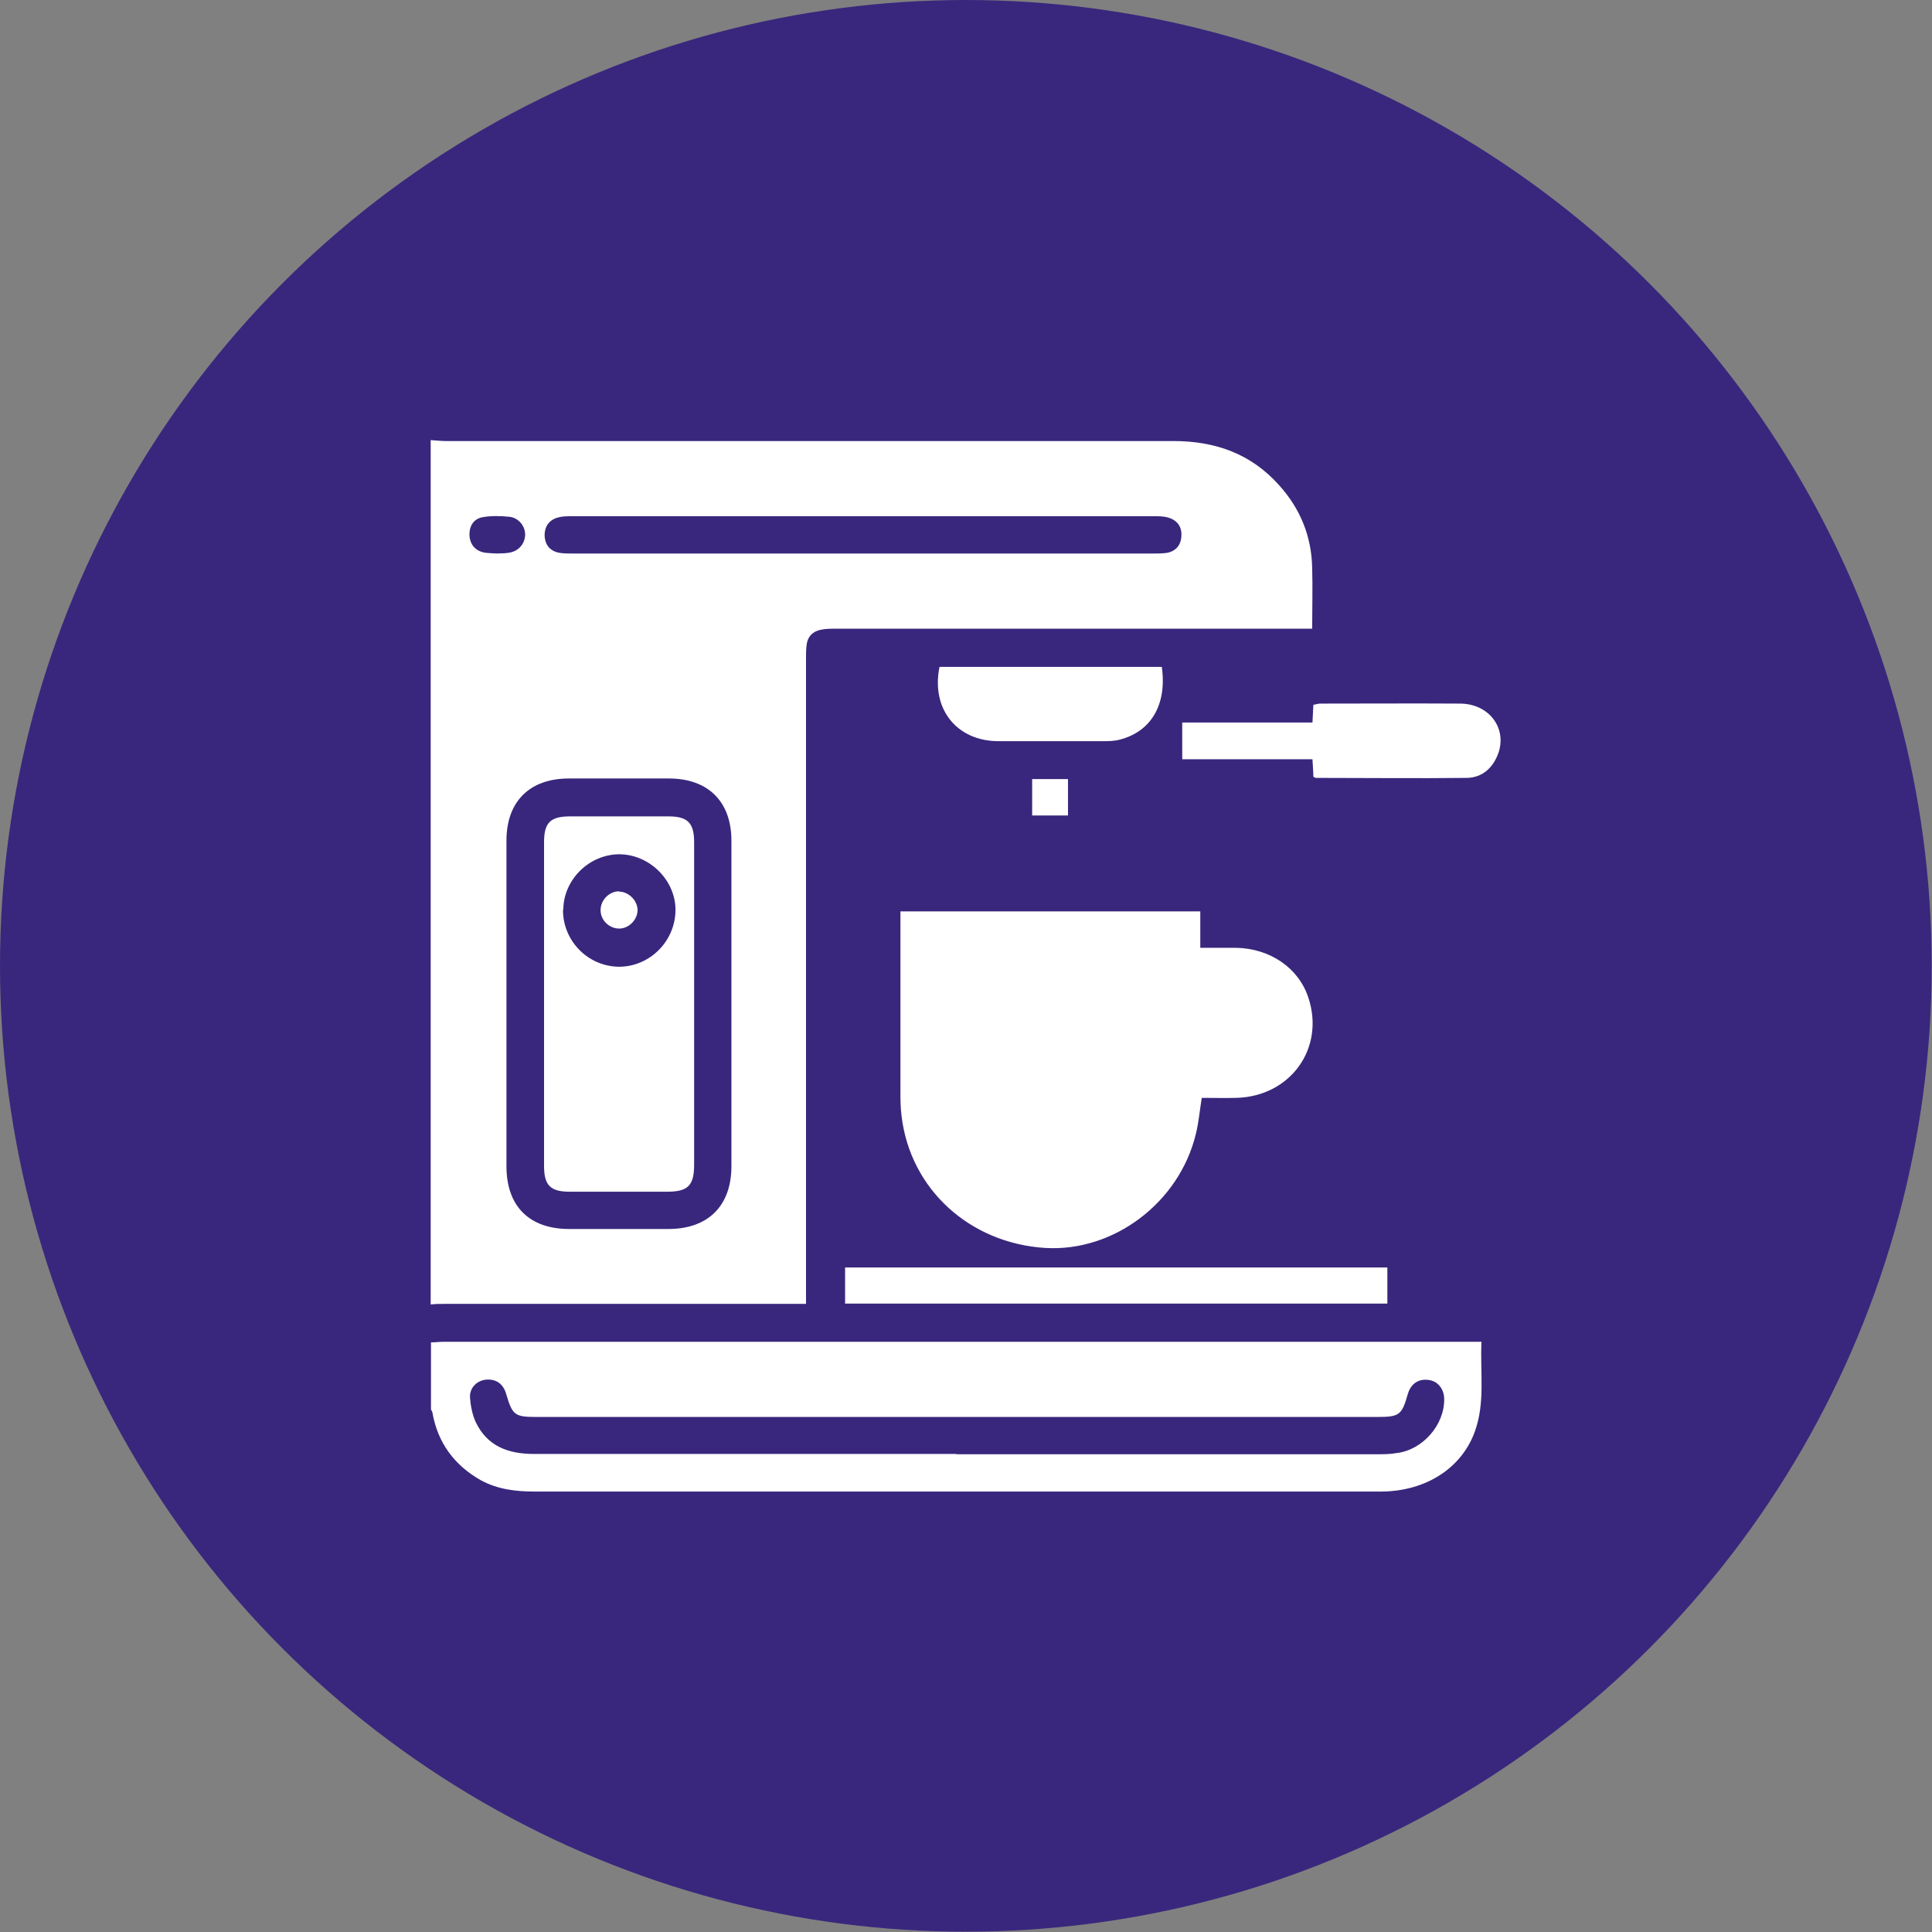 <svg xmlns="http://www.w3.org/2000/svg" id="Layer_2" data-name="Layer 2" viewBox="0 0 65.27 65.27"><rect x="0" y="0" width="65.27" height="65.27" fill="#808080" stroke="none"/><defs><style>      .cls-1 {        fill: #fff;      }      .cls-1, .cls-2 {        stroke-width: 0px;      }      .cls-2 {        fill: #39277d;      }    </style></defs><g id="_&#x421;&#x43B;&#x43E;&#x439;_1" data-name="&#x421;&#x43B;&#x43E;&#x439; 1"><g><circle class="cls-2" cx="32.63" cy="32.63" r="32.63"></circle><g><path class="cls-1" d="m14.57,14.87c.16.01.33.03.49.03,8.19,0,16.39,0,24.58,0,1.42,0,2.63.43,3.58,1.5.71.79,1.09,1.72,1.11,2.79.02.67,0,1.34,0,2.05h-.47c-5.21,0-10.42,0-15.63,0-.17,0-.35,0-.52.04-.27.06-.43.24-.46.51-.02.15-.02.3-.02.46,0,7.1,0,14.2,0,21.3,0,.15,0,.3,0,.5h-.44c-3.93,0-7.85,0-11.78,0-.15,0-.3,0-.46.02V14.87Zm2.54,19.03c0,1.83,0,3.67,0,5.5,0,1.35.77,2.12,2.12,2.12,1.12,0,2.23,0,3.35,0,1.34,0,2.13-.78,2.13-2.12,0-3.67,0-7.33,0-11,0-1.32-.79-2.1-2.11-2.1-1.13,0-2.26,0-3.38,0-1.33,0-2.11.78-2.11,2.1,0,1.83,0,3.67,0,5.5Zm12.03-15.2c3.27,0,6.54,0,9.81,0,.15,0,.31,0,.46-.02.3-.05.48-.25.5-.55.03-.32-.13-.55-.43-.64-.15-.05-.32-.05-.49-.05-6.56,0-13.12,0-19.68,0-.15,0-.31,0-.45.04-.31.08-.47.31-.46.63.02.32.2.52.52.57.15.02.3.02.46.02,3.26,0,6.51,0,9.77,0Zm-12.35,0h0c.12-.01.23,0,.35-.02.34-.03.57-.26.6-.58.02-.3-.2-.6-.52-.64-.3-.03-.61-.04-.9.01-.32.05-.47.3-.46.62.02.31.2.52.51.58.14.02.28.02.42.03Z"></path><path class="cls-1" d="m14.57,45.35c.14,0,.28-.02.42-.02,11.53,0,23.07,0,34.6,0,.14,0,.28,0,.46,0-.05,1.03.13,2.04-.22,3.02-.44,1.24-1.65,2.03-3.16,2.04-1.99,0-3.97,0-5.96,0-7.55,0-15.1,0-22.64,0-.64,0-1.26-.07-1.84-.39-.89-.51-1.44-1.26-1.62-2.27,0-.04-.04-.08-.05-.12,0-.75,0-1.5,0-2.26Zm17.73,3.78c4.74,0,9.47,0,14.21,0,.22,0,.45,0,.67-.04.88-.1,1.62-.95,1.61-1.82,0-.35-.22-.61-.52-.65-.35-.05-.61.13-.71.48-.2.7-.28.77-1.02.77-9.47,0-18.95,0-28.42,0-.73,0-.81-.06-1.02-.78-.1-.34-.34-.51-.68-.48-.32.03-.57.29-.54.62.02.27.08.57.19.81.39.82,1.1,1.08,1.97,1.08,4.76,0,9.52,0,14.28,0Z"></path><path class="cls-1" d="m40.55,30.78v1.24c.41,0,.81,0,1.2,0,1.16.02,2.12.68,2.45,1.68.57,1.71-.6,3.34-2.43,3.39-.39.01-.77,0-1.17,0-.07.42-.1.82-.2,1.22-.56,2.32-2.78,3.99-5.09,3.85-2.55-.16-4.55-1.98-4.85-4.44-.04-.29-.04-.59-.04-.88,0-1.88,0-3.76,0-5.64,0-.13,0-.26,0-.41h10.13Z"></path><path class="cls-1" d="m46.87,42.82v1.22h-18.32v-1.22h18.32Z"></path><path class="cls-1" d="m39.94,25.67v-1.26h4.4c.01-.22.02-.4.03-.6.08-.01.16-.04.23-.04,1.57,0,3.15-.01,4.72,0,.99,0,1.61.84,1.29,1.7-.18.48-.54.8-1.05.81-1.7.02-3.4,0-5.11,0-.02,0-.04-.02-.08-.04,0-.17-.02-.36-.03-.59h-4.4Z"></path><path class="cls-1" d="m39.25,22.53c.18,1.27-.36,2.19-1.43,2.46-.19.05-.4.05-.59.05-1.16,0-2.33,0-3.49,0-1.42,0-2.29-1.09-2-2.51h7.51Z"></path><path class="cls-1" d="m34.87,26.32h1.21v1.23h-1.21v-1.23Z"></path><path class="cls-1" d="m23.45,33.92c0,1.81,0,3.62,0,5.43,0,.7-.21.91-.9.91-1.1,0-2.21,0-3.31,0-.65,0-.86-.22-.86-.87,0-3.64,0-7.29,0-10.93,0-.67.21-.88.89-.88,1.1,0,2.21,0,3.31,0,.65,0,.87.22.87.87,0,1.82,0,3.64,0,5.47Zm-4.43-3.19c-.01,1.05.84,1.92,1.89,1.93,1.03,0,1.88-.84,1.91-1.87.03-1.02-.85-1.92-1.89-1.93-1.02,0-1.89.85-1.9,1.87Z"></path><path class="cls-1" d="m20.9,30.12c.33,0,.63.29.64.62,0,.33-.29.63-.62.63-.34,0-.63-.28-.63-.62,0-.34.28-.63.62-.64Z"></path></g></g></g></svg>